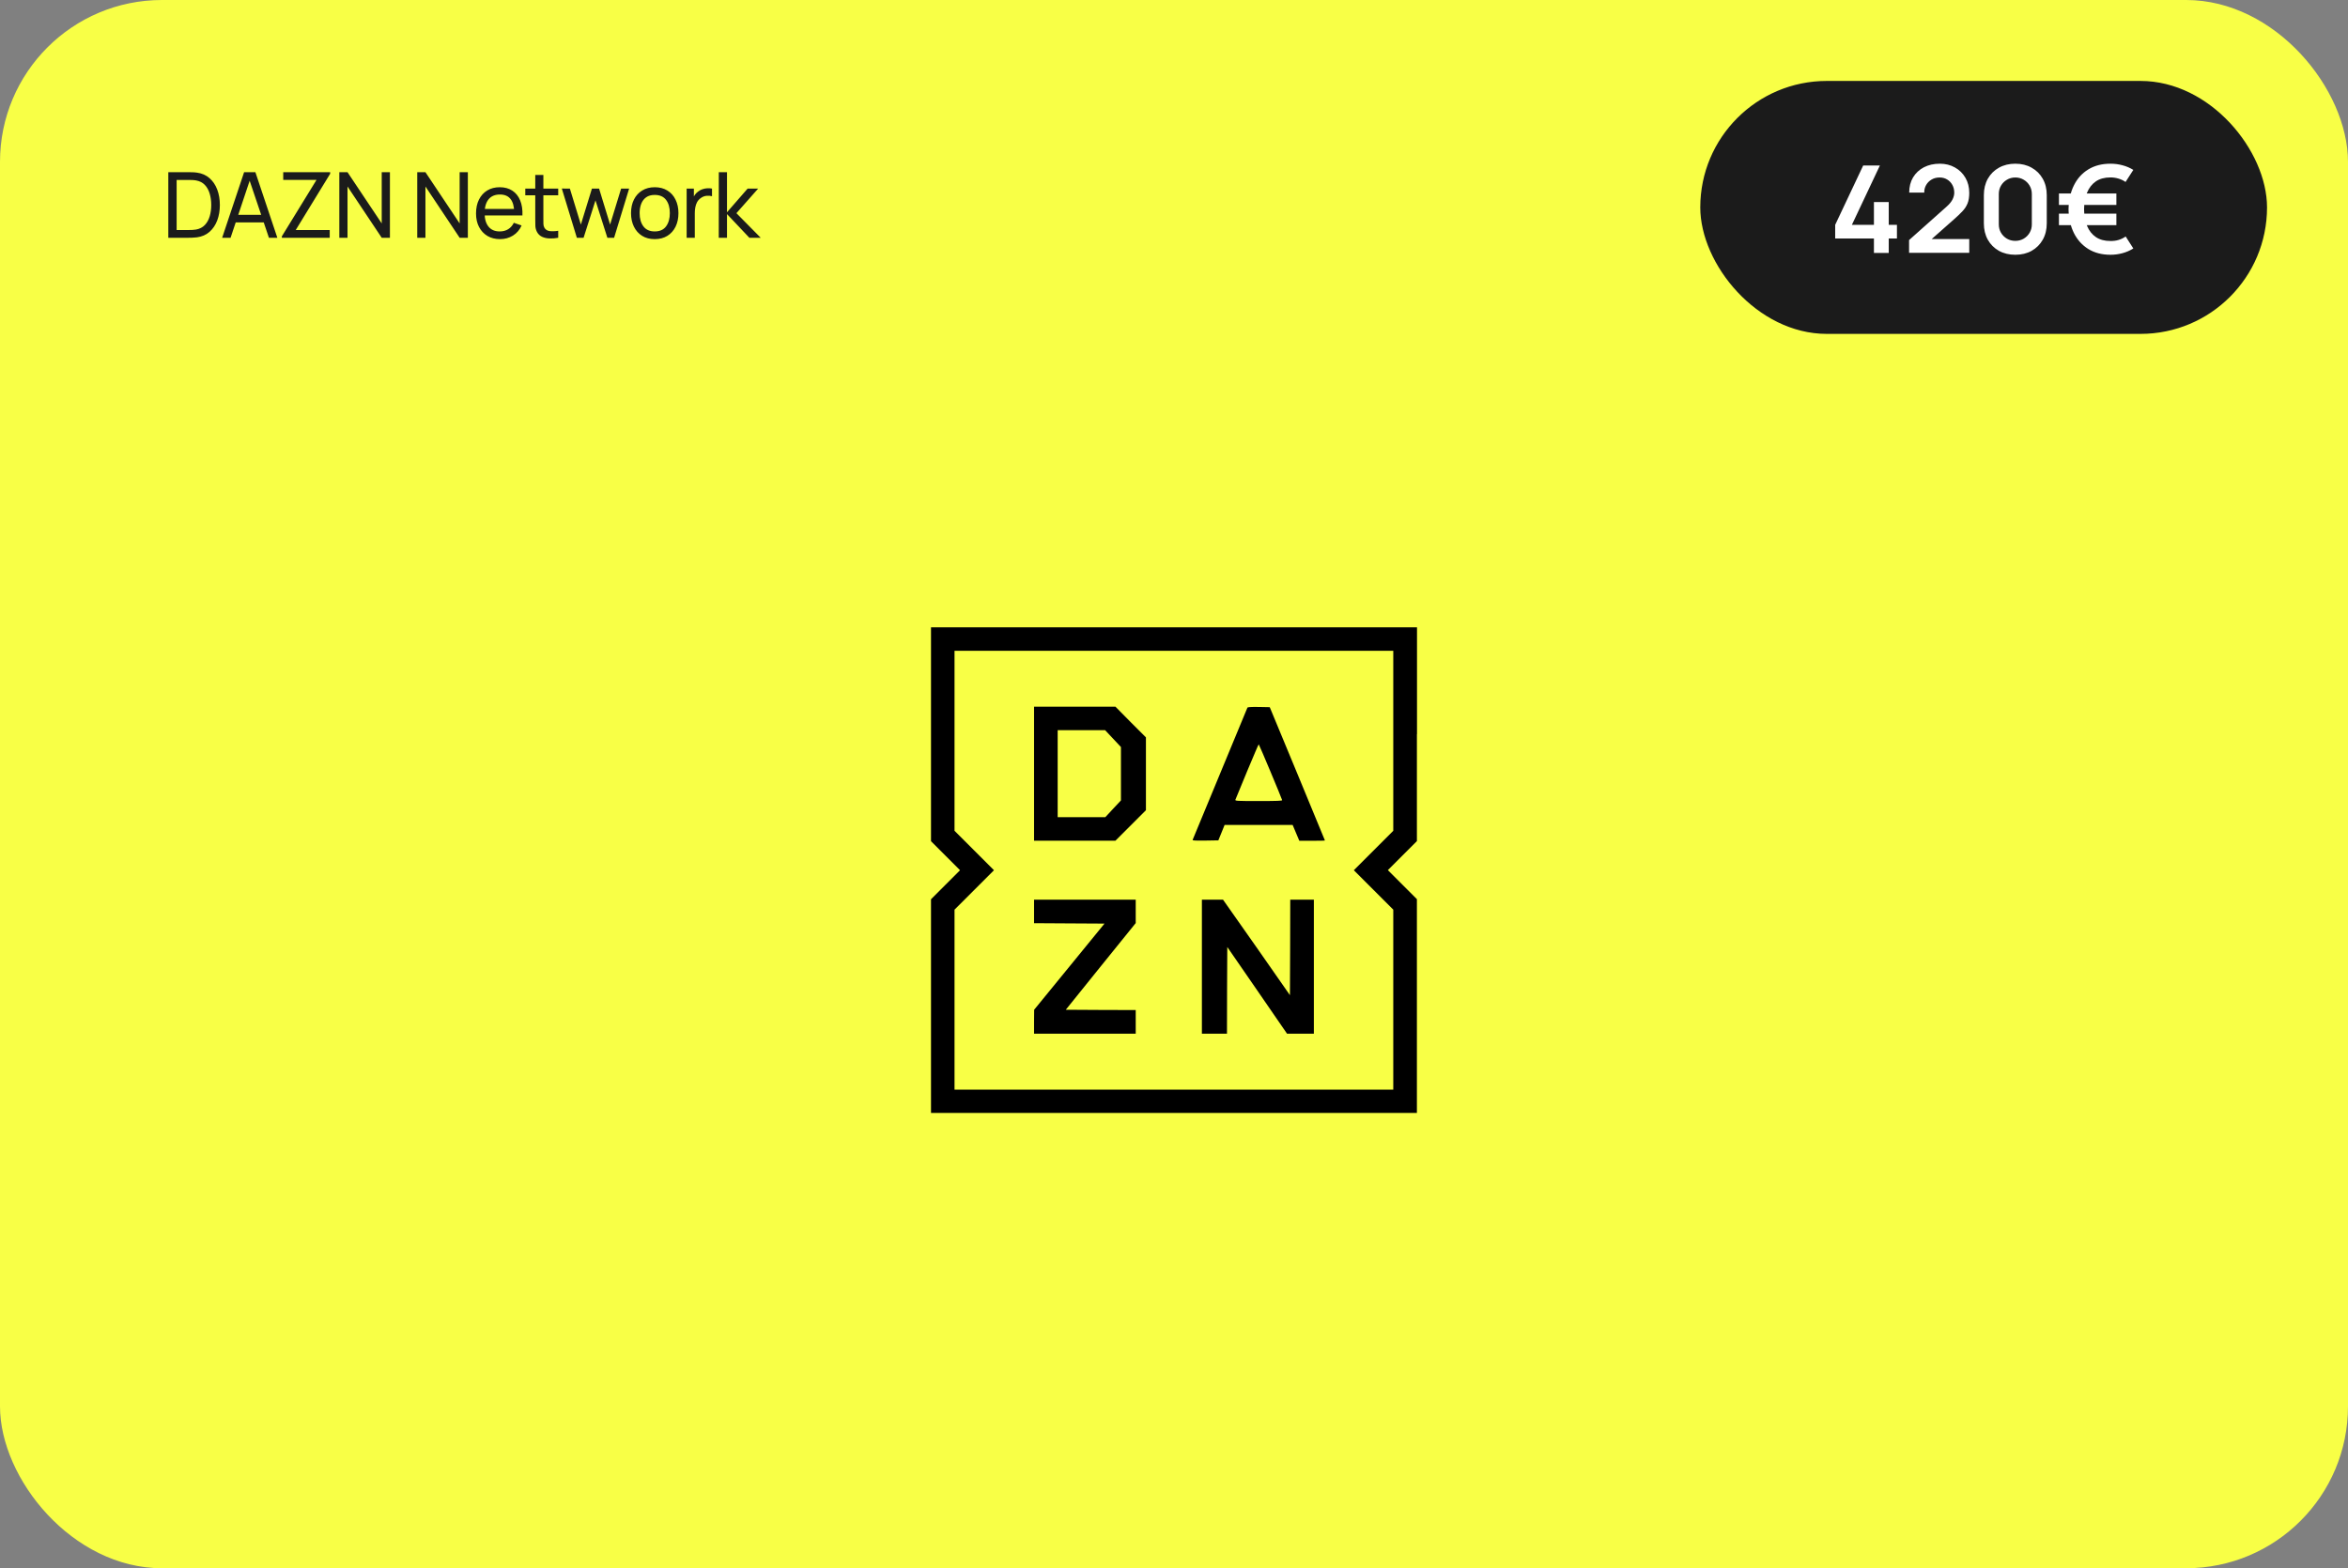 <svg width="232" height="155" viewBox="0 0 232 155" fill="none" xmlns="http://www.w3.org/2000/svg">
<rect x="0" y="0" width="232" height="155" fill="#808080" stroke="none"/>
<g clip-path="url(#clip0_1537_13827)">
<rect width="232" height="155" rx="16" fill="#F8FF46"/>
<path d="M16.63 23.5V17.02H18.628C18.694 17.02 18.809 17.021 18.974 17.024C19.14 17.027 19.297 17.04 19.447 17.061C19.948 17.127 20.366 17.309 20.703 17.61C21.041 17.907 21.297 18.285 21.468 18.744C21.639 19.203 21.724 19.708 21.724 20.26C21.724 20.812 21.639 21.317 21.468 21.776C21.297 22.235 21.041 22.615 20.703 22.915C20.366 23.212 19.948 23.393 19.447 23.459C19.297 23.477 19.138 23.489 18.97 23.495C18.805 23.498 18.691 23.5 18.628 23.5H16.63ZM17.453 22.735H18.628C18.742 22.735 18.869 22.732 19.011 22.726C19.151 22.717 19.274 22.703 19.38 22.686C19.733 22.619 20.02 22.471 20.239 22.24C20.458 22.009 20.619 21.721 20.721 21.376C20.823 21.031 20.873 20.659 20.873 20.26C20.873 19.852 20.821 19.476 20.716 19.131C20.614 18.785 20.453 18.499 20.235 18.271C20.015 18.043 19.73 17.898 19.38 17.834C19.274 17.814 19.15 17.8 19.006 17.794C18.862 17.788 18.736 17.785 18.628 17.785H17.453V22.735ZM21.95 23.5L24.119 17.02H25.235L27.404 23.5H26.572L24.542 17.488H24.794L22.783 23.5H21.95ZM22.994 21.983V21.232H26.36V21.983H22.994ZM27.85 23.5V23.356L31.274 17.78H27.985V17.02H32.624V17.173L29.218 22.739H32.579V23.5H27.85ZM33.528 23.5V17.02H34.337L37.717 22.082V17.02H38.527V23.5H37.717L34.337 18.433V23.5H33.528ZM41.227 23.5V17.02H42.037L45.417 22.082V17.02H46.227V23.5H45.417L42.037 18.433V23.5H41.227ZM49.411 23.635C48.934 23.635 48.517 23.53 48.16 23.32C47.806 23.107 47.53 22.811 47.332 22.433C47.134 22.052 47.035 21.608 47.035 21.102C47.035 20.57 47.132 20.111 47.327 19.724C47.522 19.334 47.794 19.035 48.142 18.825C48.493 18.611 48.904 18.505 49.375 18.505C49.864 18.505 50.279 18.617 50.621 18.843C50.966 19.067 51.224 19.389 51.395 19.805C51.569 20.223 51.644 20.719 51.62 21.295H50.81V21.007C50.801 20.41 50.68 19.965 50.446 19.671C50.212 19.373 49.864 19.225 49.402 19.225C48.907 19.225 48.53 19.384 48.272 19.702C48.014 20.02 47.885 20.476 47.885 21.07C47.885 21.643 48.014 22.087 48.272 22.402C48.53 22.717 48.898 22.875 49.375 22.875C49.696 22.875 49.975 22.801 50.212 22.654C50.449 22.507 50.635 22.296 50.77 22.02L51.539 22.285C51.35 22.714 51.065 23.047 50.684 23.284C50.306 23.518 49.882 23.635 49.411 23.635ZM47.615 21.295V20.651H51.206V21.295H47.615ZM55.156 23.5C54.868 23.557 54.583 23.579 54.301 23.567C54.022 23.558 53.773 23.503 53.554 23.401C53.335 23.296 53.168 23.134 53.054 22.915C52.958 22.723 52.906 22.529 52.897 22.334C52.891 22.137 52.888 21.913 52.888 21.664V17.29H53.689V21.628C53.689 21.826 53.69 21.995 53.693 22.137C53.699 22.277 53.731 22.399 53.788 22.501C53.896 22.693 54.067 22.805 54.301 22.838C54.538 22.872 54.823 22.863 55.156 22.811V23.5ZM51.902 19.302V18.64H55.156V19.302H51.902ZM56.998 23.5L55.513 18.636L56.309 18.64L57.394 22.195L58.487 18.64H59.194L60.282 22.195L61.371 18.64H62.163L60.678 23.5H60.013L58.838 19.805L57.663 23.5H56.998ZM64.69 23.635C64.207 23.635 63.79 23.526 63.439 23.306C63.091 23.087 62.823 22.785 62.634 22.398C62.445 22.011 62.35 21.567 62.35 21.066C62.35 20.555 62.446 20.108 62.638 19.724C62.83 19.34 63.102 19.042 63.453 18.829C63.804 18.613 64.216 18.505 64.69 18.505C65.176 18.505 65.595 18.614 65.946 18.834C66.297 19.049 66.565 19.351 66.751 19.738C66.94 20.122 67.035 20.564 67.035 21.066C67.035 21.573 66.94 22.02 66.751 22.407C66.562 22.791 66.292 23.092 65.941 23.311C65.59 23.527 65.173 23.635 64.69 23.635ZM64.69 22.875C65.194 22.875 65.569 22.706 65.815 22.37C66.061 22.035 66.184 21.599 66.184 21.066C66.184 20.517 66.06 20.08 65.811 19.756C65.562 19.429 65.188 19.265 64.69 19.265C64.351 19.265 64.072 19.342 63.853 19.495C63.634 19.648 63.471 19.86 63.363 20.13C63.255 20.399 63.201 20.712 63.201 21.066C63.201 21.611 63.327 22.049 63.579 22.38C63.831 22.709 64.201 22.875 64.69 22.875ZM67.846 23.5V18.64H68.561V19.814L68.444 19.662C68.501 19.512 68.575 19.373 68.665 19.247C68.758 19.122 68.861 19.018 68.975 18.937C69.101 18.835 69.244 18.757 69.403 18.703C69.562 18.649 69.724 18.617 69.889 18.608C70.054 18.596 70.208 18.607 70.352 18.64V19.392C70.184 19.346 70 19.334 69.799 19.355C69.598 19.377 69.412 19.45 69.241 19.576C69.085 19.687 68.963 19.822 68.876 19.981C68.792 20.14 68.734 20.312 68.701 20.498C68.668 20.681 68.651 20.869 68.651 21.061V23.5H67.846ZM71.019 23.5L71.023 17.02H71.833V20.98L73.871 18.64H74.911L72.764 21.07L75.163 23.5H74.043L71.833 21.16V23.5H71.019Z" fill="#1B1B1B"/>
<rect x="168" y="8" width="56" height="25" rx="12.5" fill="#1B1B1B"/>
<path d="M185.158 25V23.572H181.33V22.222L184.096 16.36H185.746L182.98 22.222H185.158V19.972H186.622V22.222H187.432V23.572H186.622V25H185.158ZM188.631 24.988V23.728L192.327 20.434C192.615 20.178 192.815 19.936 192.927 19.708C193.039 19.48 193.095 19.26 193.095 19.048C193.095 18.76 193.033 18.504 192.909 18.28C192.785 18.052 192.613 17.872 192.393 17.74C192.177 17.608 191.927 17.542 191.643 17.542C191.343 17.542 191.077 17.612 190.845 17.752C190.617 17.888 190.439 18.07 190.311 18.298C190.183 18.526 190.123 18.772 190.131 19.036H188.643C188.643 18.46 188.771 17.958 189.027 17.53C189.287 17.102 189.643 16.77 190.095 16.534C190.551 16.298 191.077 16.18 191.673 16.18C192.225 16.18 192.721 16.304 193.161 16.552C193.601 16.796 193.947 17.136 194.199 17.572C194.451 18.004 194.577 18.502 194.577 19.066C194.577 19.478 194.521 19.824 194.409 20.104C194.297 20.384 194.129 20.642 193.905 20.878C193.685 21.114 193.411 21.376 193.083 21.664L190.461 23.986L190.329 23.626H194.577V24.988H188.631ZM199.128 25.18C198.516 25.18 197.976 25.05 197.508 24.79C197.04 24.526 196.674 24.16 196.41 23.692C196.15 23.224 196.02 22.684 196.02 22.072V19.288C196.02 18.676 196.15 18.136 196.41 17.668C196.674 17.2 197.04 16.836 197.508 16.576C197.976 16.312 198.516 16.18 199.128 16.18C199.74 16.18 200.278 16.312 200.742 16.576C201.21 16.836 201.576 17.2 201.84 17.668C202.104 18.136 202.236 18.676 202.236 19.288V22.072C202.236 22.684 202.104 23.224 201.84 23.692C201.576 24.16 201.21 24.526 200.742 24.79C200.278 25.05 199.74 25.18 199.128 25.18ZM199.128 23.806C199.432 23.806 199.708 23.734 199.956 23.59C200.204 23.442 200.4 23.246 200.544 23.002C200.688 22.754 200.76 22.478 200.76 22.174V19.18C200.76 18.872 200.688 18.596 200.544 18.352C200.4 18.104 200.204 17.908 199.956 17.764C199.708 17.616 199.432 17.542 199.128 17.542C198.824 17.542 198.548 17.616 198.3 17.764C198.052 17.908 197.856 18.104 197.712 18.352C197.568 18.596 197.496 18.872 197.496 19.18V22.174C197.496 22.478 197.568 22.754 197.712 23.002C197.856 23.246 198.052 23.442 198.3 23.59C198.548 23.734 198.824 23.806 199.128 23.806ZM208.532 25.18C207.68 25.18 206.946 24.988 206.33 24.604C205.718 24.22 205.244 23.69 204.908 23.014C204.576 22.334 204.402 21.556 204.386 20.68C204.406 19.776 204.584 18.988 204.92 18.316C205.256 17.64 205.73 17.116 206.342 16.744C206.954 16.368 207.684 16.18 208.532 16.18C208.944 16.18 209.34 16.232 209.72 16.336C210.104 16.436 210.46 16.588 210.788 16.792L210.02 17.986C209.812 17.838 209.578 17.726 209.318 17.65C209.062 17.574 208.8 17.536 208.532 17.536C207.948 17.536 207.464 17.668 207.08 17.932C206.7 18.196 206.412 18.566 206.216 19.042C206.024 19.514 205.926 20.06 205.922 20.68C205.926 21.312 206.026 21.864 206.222 22.336C206.418 22.808 206.708 23.174 207.092 23.434C207.48 23.694 207.96 23.822 208.532 23.818C209.092 23.83 209.592 23.682 210.032 23.374L210.788 24.556C210.46 24.764 210.102 24.92 209.714 25.024C209.33 25.128 208.936 25.18 208.532 25.18ZM203.438 22.252V21.118H209.114V22.252H203.438ZM203.438 20.254V19.12H209.114V20.254H203.438Z" fill="white"/>
<path d="M140.001 72.56V83.131L138.571 84.56L137.132 86L138.571 87.44L140.001 88.869V99.44V110H115.99H91.99V99.46V88.879L93.419 87.45L94.859 86.01L93.419 84.571L91.99 83.141V72.56V62H116.001H140.011V72.56H140.001ZM94.314 73.219V82.113L96.258 84.057L98.211 86.01L96.258 87.964L94.314 89.907V98.802V107.697H115.99H137.666V98.802V89.907L135.723 87.964L133.769 86.01L135.723 84.057L137.666 82.113V73.219V64.324H115.99H94.314V73.219Z" fill="black"/>
<path d="M111.714 71.368L113.226 72.879V76.478V80.077L111.725 81.578L110.213 83.09H106.192H102.172V76.468V69.846H106.192H110.213L111.714 71.368ZM104.506 76.478V80.766H106.861H109.216L109.987 79.933L110.758 79.111V76.478V73.835L109.977 73.002L109.195 72.17H106.84H104.506V76.478Z" fill="black"/>
<path d="M128.187 76.468C129.688 80.087 130.912 83.049 130.912 83.069C130.912 83.09 130.346 83.1 129.647 83.1H128.382L128.053 82.319L127.724 81.537H124.361H120.999L120.691 82.298L120.382 83.059L119.097 83.08C118.079 83.09 117.811 83.08 117.842 83.008C117.863 82.956 119.076 80.015 120.547 76.478C122.017 72.93 123.23 70 123.251 69.948C123.282 69.887 123.549 69.866 124.382 69.876L125.462 69.897L128.187 76.468ZM123.22 76.242C122.613 77.712 122.089 78.966 122.068 79.038C122.027 79.162 122.161 79.172 124.372 79.172C126.253 79.172 126.706 79.152 126.685 79.08C126.634 78.874 124.413 73.568 124.372 73.568C124.341 73.568 123.837 74.781 123.22 76.242Z" fill="black"/>
<path d="M112.218 90.072V91.234L108.753 95.522L105.308 99.8L108.753 99.82L112.218 99.83V101.003V102.165H107.19H102.172V100.972L102.182 99.8L105.658 95.543L109.133 91.285L105.647 91.265L102.172 91.244V90.082V88.92H107.19H112.218V90.072Z" fill="black"/>
<path d="M124.154 93.63L127.455 98.36L127.476 93.63L127.486 88.92H128.658H129.82V95.543V102.165H128.494H127.167L124.216 97.877L121.265 93.599L121.244 97.887L121.234 102.165H120H118.756V95.543V88.92H119.805H120.843L124.154 93.63Z" fill="black"/>
</g>
<defs>
<clipPath id="clip0_1537_13827">
<rect width="232" height="155" rx="16" fill="white"/>
</clipPath>
</defs>
</svg>

